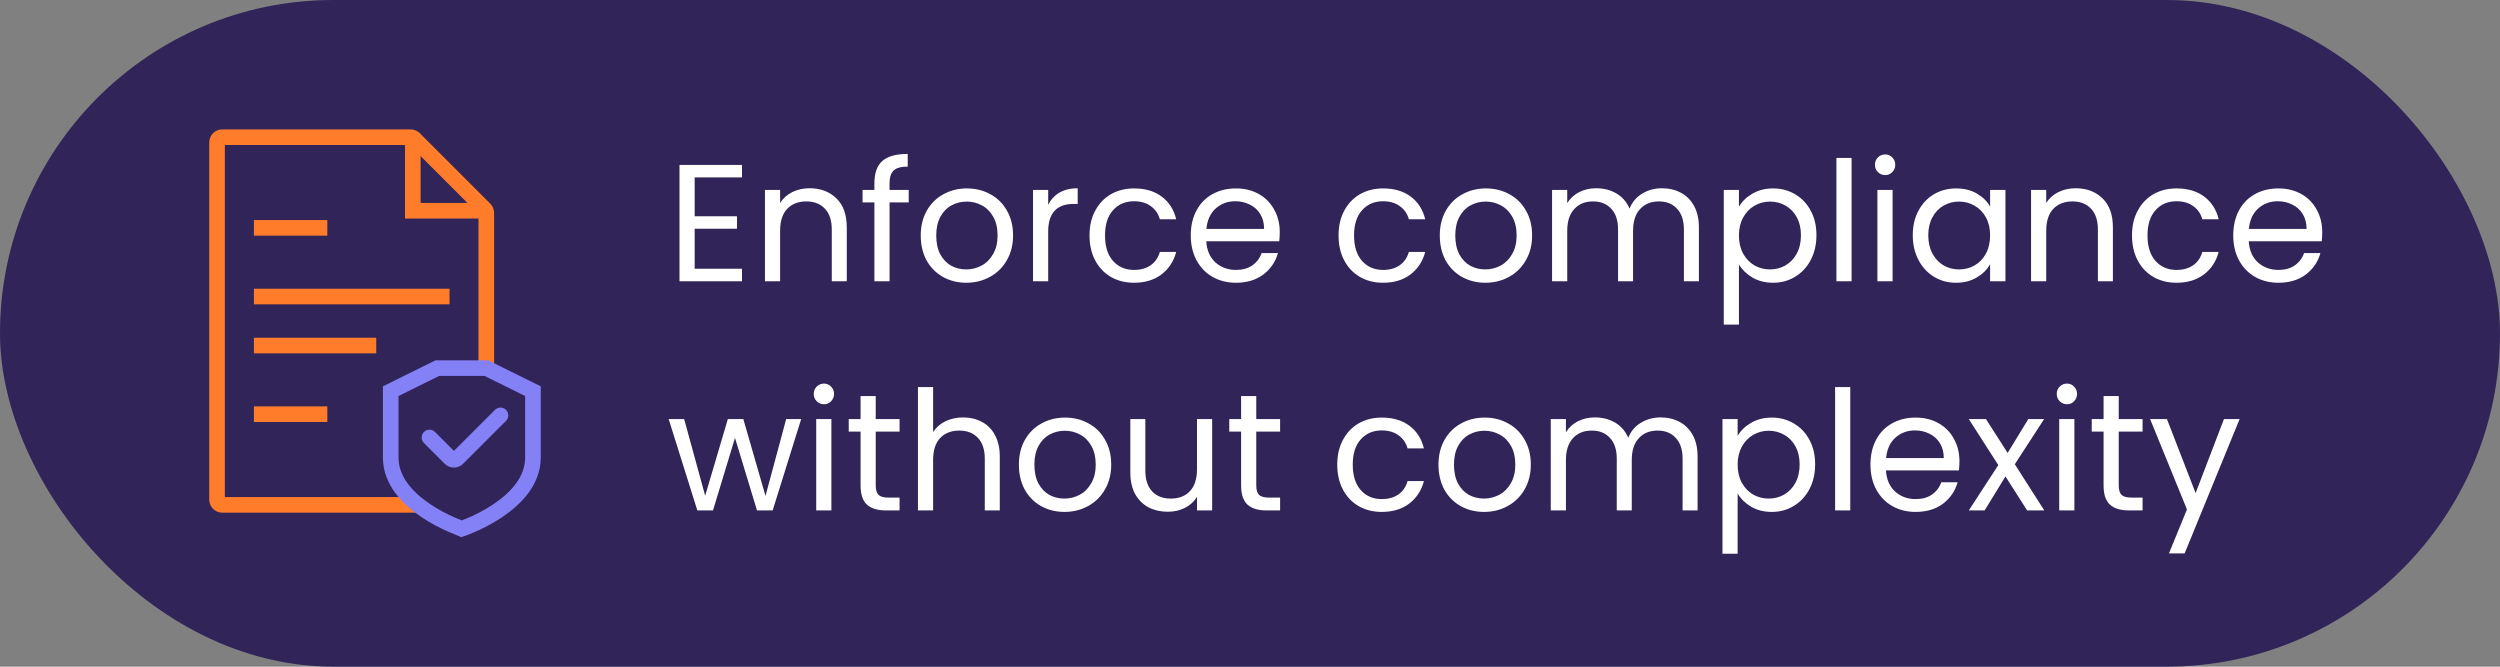 <svg width="240" height="64" viewBox="0 0 240 64" fill="none" xmlns="http://www.w3.org/2000/svg">
<rect x="0" y="0" width="240" height="64" fill="#808080" stroke="none"/>
<rect width="240" height="64" rx="32" fill="#302459"/>
<path d="M40.072 48.467H21.336C21.06 48.467 20.836 48.243 20.836 47.967V13.672C20.836 13.396 21.06 13.172 21.336 13.172H39.419C39.551 13.172 39.679 13.225 39.773 13.318L46.539 20.084C46.632 20.178 46.685 20.305 46.685 20.438V35.34" stroke="#FF7C2B" stroke-width="1.5" stroke-miterlimit="10"/>
<path d="M39.629 13.172V20.231H46.688" stroke="#FF7C2B" stroke-width="1.5" stroke-miterlimit="10"/>
<path d="M41.23 42L43.222 43.992C43.417 44.187 43.734 44.187 43.929 43.992L48.044 39.877" stroke="#8381F5" stroke-width="1.5" stroke-miterlimit="10" stroke-linecap="round"/>
<path d="M24.375 21.875H31.424" stroke="#FF7C2B" stroke-width="1.5" stroke-miterlimit="10"/>
<path d="M44.336 50.757C44.332 50.755 37.516 48.482 37.508 43.929V37.554L41.983 35.339H46.689L51.164 37.554V43.929C51.164 48.481 44.336 50.757 44.336 50.757Z" stroke="#8381F5" stroke-width="1.5" stroke-miterlimit="10"/>
<path d="M24.375 28.466H43.155" stroke="#FF7C2B" stroke-width="1.5" stroke-miterlimit="10"/>
<path d="M24.375 33.172H36.118" stroke="#FF7C2B" stroke-width="1.5" stroke-miterlimit="10"/>
<path d="M24.375 39.762H31.424" stroke="#FF7C2B" stroke-width="1.5" stroke-miterlimit="10"/>
<path d="M66.688 17.032V20.76H70.752V21.96H66.688V25.8H71.232V27H65.232V15.832H71.232V17.032H66.688ZM77.707 18.072C78.774 18.072 79.638 18.397 80.299 19.048C80.96 19.688 81.291 20.616 81.291 21.832V27H79.851V22.04C79.851 21.165 79.632 20.499 79.195 20.04C78.758 19.571 78.16 19.336 77.403 19.336C76.635 19.336 76.022 19.576 75.563 20.056C75.115 20.536 74.891 21.235 74.891 22.152V27H73.435V18.232H74.891V19.48C75.179 19.032 75.569 18.685 76.059 18.44C76.561 18.195 77.11 18.072 77.707 18.072ZM87.237 19.432H85.397V27H83.942V19.432H82.805V18.232H83.942V17.608C83.942 16.627 84.192 15.912 84.694 15.464C85.206 15.005 86.022 14.776 87.141 14.776V15.992C86.501 15.992 86.048 16.12 85.781 16.376C85.525 16.621 85.397 17.032 85.397 17.608V18.232H87.237V19.432ZM92.759 27.144C91.938 27.144 91.191 26.957 90.519 26.584C89.858 26.211 89.335 25.683 88.951 25C88.578 24.307 88.391 23.507 88.391 22.6C88.391 21.704 88.583 20.915 88.967 20.232C89.362 19.539 89.895 19.011 90.567 18.648C91.239 18.275 91.991 18.088 92.823 18.088C93.655 18.088 94.407 18.275 95.079 18.648C95.751 19.011 96.279 19.533 96.663 20.216C97.058 20.899 97.255 21.693 97.255 22.6C97.255 23.507 97.052 24.307 96.647 25C96.252 25.683 95.714 26.211 95.031 26.584C94.349 26.957 93.591 27.144 92.759 27.144ZM92.759 25.864C93.282 25.864 93.772 25.741 94.231 25.496C94.69 25.251 95.058 24.883 95.335 24.392C95.623 23.901 95.767 23.304 95.767 22.6C95.767 21.896 95.629 21.299 95.351 20.808C95.074 20.317 94.711 19.955 94.263 19.72C93.815 19.475 93.33 19.352 92.807 19.352C92.274 19.352 91.783 19.475 91.335 19.72C90.898 19.955 90.546 20.317 90.279 20.808C90.013 21.299 89.879 21.896 89.879 22.6C89.879 23.315 90.007 23.917 90.263 24.408C90.53 24.899 90.882 25.267 91.319 25.512C91.757 25.747 92.237 25.864 92.759 25.864ZM100.626 19.656C100.882 19.155 101.244 18.765 101.714 18.488C102.194 18.211 102.775 18.072 103.458 18.072V19.576H103.074C101.442 19.576 100.626 20.461 100.626 22.232V27H99.169V18.232H100.626V19.656ZM104.594 22.6C104.594 21.693 104.776 20.904 105.138 20.232C105.501 19.549 106.002 19.021 106.642 18.648C107.293 18.275 108.034 18.088 108.866 18.088C109.944 18.088 110.829 18.349 111.522 18.872C112.226 19.395 112.69 20.12 112.914 21.048H111.346C111.197 20.515 110.904 20.093 110.466 19.784C110.04 19.475 109.506 19.32 108.866 19.32C108.034 19.32 107.362 19.608 106.85 20.184C106.338 20.749 106.082 21.555 106.082 22.6C106.082 23.656 106.338 24.472 106.85 25.048C107.362 25.624 108.034 25.912 108.866 25.912C109.506 25.912 110.04 25.763 110.466 25.464C110.893 25.165 111.186 24.739 111.346 24.184H112.914C112.68 25.08 112.21 25.8 111.506 26.344C110.802 26.877 109.922 27.144 108.866 27.144C108.034 27.144 107.293 26.957 106.642 26.584C106.002 26.211 105.501 25.683 105.138 25C104.776 24.317 104.594 23.517 104.594 22.6ZM122.857 22.28C122.857 22.557 122.841 22.851 122.809 23.16H115.801C115.854 24.024 116.148 24.701 116.681 25.192C117.225 25.672 117.881 25.912 118.649 25.912C119.278 25.912 119.801 25.768 120.217 25.48C120.644 25.181 120.942 24.787 121.113 24.296H122.681C122.446 25.139 121.977 25.827 121.273 26.36C120.569 26.883 119.694 27.144 118.649 27.144C117.817 27.144 117.07 26.957 116.409 26.584C115.758 26.211 115.246 25.683 114.873 25C114.5 24.307 114.313 23.507 114.313 22.6C114.313 21.693 114.494 20.899 114.857 20.216C115.22 19.533 115.726 19.011 116.377 18.648C117.038 18.275 117.796 18.088 118.649 18.088C119.481 18.088 120.217 18.269 120.857 18.632C121.497 18.995 121.988 19.496 122.329 20.136C122.681 20.765 122.857 21.48 122.857 22.28ZM121.353 21.976C121.353 21.421 121.23 20.947 120.985 20.552C120.74 20.147 120.404 19.843 119.977 19.64C119.561 19.427 119.097 19.32 118.585 19.32C117.849 19.32 117.22 19.555 116.697 20.024C116.185 20.493 115.892 21.144 115.817 21.976H121.353ZM128.501 22.6C128.501 21.693 128.682 20.904 129.045 20.232C129.407 19.549 129.909 19.021 130.549 18.648C131.199 18.275 131.941 18.088 132.773 18.088C133.85 18.088 134.735 18.349 135.429 18.872C136.133 19.395 136.597 20.12 136.821 21.048H135.253C135.103 20.515 134.81 20.093 134.373 19.784C133.946 19.475 133.413 19.32 132.773 19.32C131.941 19.32 131.269 19.608 130.757 20.184C130.245 20.749 129.989 21.555 129.989 22.6C129.989 23.656 130.245 24.472 130.757 25.048C131.269 25.624 131.941 25.912 132.773 25.912C133.413 25.912 133.946 25.763 134.373 25.464C134.799 25.165 135.093 24.739 135.253 24.184H136.821C136.586 25.08 136.117 25.8 135.413 26.344C134.709 26.877 133.829 27.144 132.773 27.144C131.941 27.144 131.199 26.957 130.549 26.584C129.909 26.211 129.407 25.683 129.045 25C128.682 24.317 128.501 23.517 128.501 22.6ZM142.587 27.144C141.766 27.144 141.019 26.957 140.347 26.584C139.686 26.211 139.163 25.683 138.779 25C138.406 24.307 138.219 23.507 138.219 22.6C138.219 21.704 138.411 20.915 138.795 20.232C139.19 19.539 139.723 19.011 140.395 18.648C141.067 18.275 141.819 18.088 142.651 18.088C143.483 18.088 144.235 18.275 144.907 18.648C145.579 19.011 146.107 19.533 146.491 20.216C146.886 20.899 147.083 21.693 147.083 22.6C147.083 23.507 146.881 24.307 146.475 25C146.081 25.683 145.542 26.211 144.859 26.584C144.177 26.957 143.419 27.144 142.587 27.144ZM142.587 25.864C143.11 25.864 143.601 25.741 144.059 25.496C144.518 25.251 144.886 24.883 145.163 24.392C145.451 23.901 145.595 23.304 145.595 22.6C145.595 21.896 145.457 21.299 145.179 20.808C144.902 20.317 144.539 19.955 144.091 19.72C143.643 19.475 143.158 19.352 142.635 19.352C142.102 19.352 141.611 19.475 141.163 19.72C140.726 19.955 140.374 20.317 140.107 20.808C139.841 21.299 139.707 21.896 139.707 22.6C139.707 23.315 139.835 23.917 140.091 24.408C140.358 24.899 140.71 25.267 141.147 25.512C141.585 25.747 142.065 25.864 142.587 25.864ZM159.542 18.072C160.224 18.072 160.832 18.216 161.366 18.504C161.899 18.781 162.32 19.203 162.63 19.768C162.939 20.333 163.094 21.021 163.094 21.832V27H161.654V22.04C161.654 21.165 161.435 20.499 160.998 20.04C160.571 19.571 159.99 19.336 159.254 19.336C158.496 19.336 157.894 19.581 157.446 20.072C156.998 20.552 156.774 21.251 156.774 22.168V27H155.334V22.04C155.334 21.165 155.115 20.499 154.678 20.04C154.251 19.571 153.67 19.336 152.934 19.336C152.176 19.336 151.574 19.581 151.126 20.072C150.678 20.552 150.454 21.251 150.454 22.168V27H148.998V18.232H150.454V19.496C150.742 19.037 151.126 18.685 151.606 18.44C152.096 18.195 152.635 18.072 153.222 18.072C153.958 18.072 154.608 18.237 155.174 18.568C155.739 18.899 156.16 19.384 156.438 20.024C156.683 19.405 157.088 18.925 157.654 18.584C158.219 18.243 158.848 18.072 159.542 18.072ZM166.938 19.848C167.226 19.347 167.653 18.931 168.218 18.6C168.794 18.259 169.461 18.088 170.218 18.088C170.997 18.088 171.701 18.275 172.33 18.648C172.97 19.021 173.471 19.549 173.834 20.232C174.197 20.904 174.378 21.688 174.378 22.584C174.378 23.469 174.197 24.259 173.834 24.952C173.471 25.645 172.97 26.184 172.33 26.568C171.701 26.952 170.997 27.144 170.218 27.144C169.471 27.144 168.81 26.979 168.234 26.648C167.669 26.307 167.237 25.885 166.938 25.384V31.16H165.482V18.232H166.938V19.848ZM172.89 22.584C172.89 21.923 172.757 21.347 172.49 20.856C172.223 20.365 171.861 19.992 171.402 19.736C170.954 19.48 170.458 19.352 169.914 19.352C169.381 19.352 168.885 19.485 168.426 19.752C167.978 20.008 167.615 20.387 167.338 20.888C167.071 21.379 166.938 21.949 166.938 22.6C166.938 23.261 167.071 23.843 167.338 24.344C167.615 24.835 167.978 25.213 168.426 25.48C168.885 25.736 169.381 25.864 169.914 25.864C170.458 25.864 170.954 25.736 171.402 25.48C171.861 25.213 172.223 24.835 172.49 24.344C172.757 23.843 172.89 23.256 172.89 22.584ZM177.751 15.16V27H176.295V15.16H177.751ZM180.984 16.808C180.707 16.808 180.472 16.712 180.28 16.52C180.088 16.328 179.992 16.093 179.992 15.816C179.992 15.539 180.088 15.304 180.28 15.112C180.472 14.92 180.707 14.824 180.984 14.824C181.251 14.824 181.475 14.92 181.656 15.112C181.848 15.304 181.944 15.539 181.944 15.816C181.944 16.093 181.848 16.328 181.656 16.52C181.475 16.712 181.251 16.808 180.984 16.808ZM181.688 18.232V27H180.232V18.232H181.688ZM183.626 22.584C183.626 21.688 183.807 20.904 184.17 20.232C184.532 19.549 185.028 19.021 185.658 18.648C186.298 18.275 187.007 18.088 187.786 18.088C188.554 18.088 189.22 18.253 189.786 18.584C190.351 18.915 190.772 19.331 191.05 19.832V18.232H192.522V27H191.05V25.368C190.762 25.88 190.33 26.307 189.754 26.648C189.188 26.979 188.527 27.144 187.77 27.144C186.991 27.144 186.287 26.952 185.658 26.568C185.028 26.184 184.532 25.645 184.17 24.952C183.807 24.259 183.626 23.469 183.626 22.584ZM191.05 22.6C191.05 21.939 190.916 21.363 190.65 20.872C190.383 20.381 190.02 20.008 189.562 19.752C189.114 19.485 188.618 19.352 188.074 19.352C187.53 19.352 187.034 19.48 186.586 19.736C186.138 19.992 185.78 20.365 185.514 20.856C185.247 21.347 185.114 21.923 185.114 22.584C185.114 23.256 185.247 23.843 185.514 24.344C185.78 24.835 186.138 25.213 186.586 25.48C187.034 25.736 187.53 25.864 188.074 25.864C188.618 25.864 189.114 25.736 189.562 25.48C190.02 25.213 190.383 24.835 190.65 24.344C190.916 23.843 191.05 23.261 191.05 22.6ZM199.254 18.072C200.321 18.072 201.185 18.397 201.846 19.048C202.507 19.688 202.838 20.616 202.838 21.832V27H201.398V22.04C201.398 21.165 201.179 20.499 200.742 20.04C200.305 19.571 199.707 19.336 198.95 19.336C198.182 19.336 197.569 19.576 197.11 20.056C196.662 20.536 196.438 21.235 196.438 22.152V27H194.982V18.232H196.438V19.48C196.726 19.032 197.115 18.685 197.606 18.44C198.107 18.195 198.657 18.072 199.254 18.072ZM204.672 22.6C204.672 21.693 204.854 20.904 205.216 20.232C205.579 19.549 206.08 19.021 206.72 18.648C207.371 18.275 208.112 18.088 208.944 18.088C210.022 18.088 210.907 18.349 211.6 18.872C212.304 19.395 212.768 20.12 212.992 21.048H211.424C211.275 20.515 210.982 20.093 210.544 19.784C210.118 19.475 209.584 19.32 208.944 19.32C208.112 19.32 207.44 19.608 206.928 20.184C206.416 20.749 206.16 21.555 206.16 22.6C206.16 23.656 206.416 24.472 206.928 25.048C207.44 25.624 208.112 25.912 208.944 25.912C209.584 25.912 210.118 25.763 210.544 25.464C210.971 25.165 211.264 24.739 211.424 24.184H212.992C212.758 25.08 212.288 25.8 211.584 26.344C210.88 26.877 210 27.144 208.944 27.144C208.112 27.144 207.371 26.957 206.72 26.584C206.08 26.211 205.579 25.683 205.216 25C204.854 24.317 204.672 23.517 204.672 22.6ZM222.935 22.28C222.935 22.557 222.919 22.851 222.887 23.16H215.879C215.932 24.024 216.226 24.701 216.759 25.192C217.303 25.672 217.959 25.912 218.727 25.912C219.356 25.912 219.879 25.768 220.295 25.48C220.722 25.181 221.02 24.787 221.191 24.296H222.759C222.524 25.139 222.055 25.827 221.351 26.36C220.647 26.883 219.772 27.144 218.727 27.144C217.895 27.144 217.148 26.957 216.487 26.584C215.836 26.211 215.324 25.683 214.951 25C214.578 24.307 214.391 23.507 214.391 22.6C214.391 21.693 214.572 20.899 214.935 20.216C215.298 19.533 215.804 19.011 216.455 18.648C217.116 18.275 217.874 18.088 218.727 18.088C219.559 18.088 220.295 18.269 220.935 18.632C221.575 18.995 222.066 19.496 222.407 20.136C222.759 20.765 222.935 21.48 222.935 22.28ZM221.431 21.976C221.431 21.421 221.308 20.947 221.063 20.552C220.818 20.147 220.482 19.843 220.055 19.64C219.639 19.427 219.175 19.32 218.663 19.32C217.927 19.32 217.298 19.555 216.775 20.024C216.263 20.493 215.97 21.144 215.895 21.976H221.431ZM76.912 40.232L74.176 49H72.672L70.56 42.04L68.448 49H66.944L64.192 40.232H65.68L67.696 47.592L69.872 40.232H71.36L73.488 47.608L75.472 40.232H76.912ZM79.109 38.808C78.832 38.808 78.597 38.712 78.405 38.52C78.213 38.328 78.117 38.093 78.117 37.816C78.117 37.539 78.213 37.304 78.405 37.112C78.597 36.92 78.832 36.824 79.109 36.824C79.376 36.824 79.6 36.92 79.781 37.112C79.973 37.304 80.069 37.539 80.069 37.816C80.069 38.093 79.973 38.328 79.781 38.52C79.6 38.712 79.376 38.808 79.109 38.808ZM79.813 40.232V49H78.357V40.232H79.813ZM84.07 41.432V46.6C84.07 47.027 84.161 47.331 84.343 47.512C84.524 47.683 84.838 47.768 85.287 47.768H86.359V49H85.046C84.236 49 83.628 48.813 83.222 48.44C82.817 48.067 82.615 47.453 82.615 46.6V41.432H81.478V40.232H82.615V38.024H84.07V40.232H86.359V41.432H84.07ZM92.475 40.072C93.136 40.072 93.733 40.216 94.267 40.504C94.8 40.781 95.216 41.203 95.515 41.768C95.824 42.333 95.979 43.021 95.979 43.832V49H94.539V44.04C94.539 43.165 94.32 42.499 93.883 42.04C93.445 41.571 92.848 41.336 92.091 41.336C91.323 41.336 90.709 41.576 90.251 42.056C89.803 42.536 89.579 43.235 89.579 44.152V49H88.123V37.16H89.579V41.48C89.867 41.032 90.261 40.685 90.763 40.44C91.275 40.195 91.845 40.072 92.475 40.072ZM102.181 49.144C101.36 49.144 100.613 48.957 99.941 48.584C99.28 48.211 98.757 47.683 98.373 47C98 46.307 97.813 45.507 97.813 44.6C97.813 43.704 98.005 42.915 98.389 42.232C98.784 41.539 99.317 41.011 99.989 40.648C100.661 40.275 101.413 40.088 102.245 40.088C103.077 40.088 103.829 40.275 104.501 40.648C105.173 41.011 105.701 41.533 106.085 42.216C106.48 42.899 106.677 43.693 106.677 44.6C106.677 45.507 106.474 46.307 106.069 47C105.674 47.683 105.136 48.211 104.453 48.584C103.77 48.957 103.013 49.144 102.181 49.144ZM102.181 47.864C102.704 47.864 103.194 47.741 103.653 47.496C104.112 47.251 104.48 46.883 104.757 46.392C105.045 45.901 105.189 45.304 105.189 44.6C105.189 43.896 105.05 43.299 104.773 42.808C104.496 42.317 104.133 41.955 103.685 41.72C103.237 41.475 102.752 41.352 102.229 41.352C101.696 41.352 101.205 41.475 100.757 41.72C100.32 41.955 99.968 42.317 99.701 42.808C99.434 43.299 99.301 43.896 99.301 44.6C99.301 45.315 99.429 45.917 99.685 46.408C99.952 46.899 100.304 47.267 100.741 47.512C101.178 47.747 101.658 47.864 102.181 47.864ZM116.367 40.232V49H114.911V47.704C114.634 48.152 114.245 48.504 113.743 48.76C113.253 49.005 112.709 49.128 112.111 49.128C111.429 49.128 110.815 48.989 110.271 48.712C109.727 48.424 109.295 47.997 108.975 47.432C108.666 46.867 108.511 46.179 108.511 45.368V40.232H109.951V45.176C109.951 46.04 110.17 46.707 110.607 47.176C111.045 47.635 111.642 47.864 112.399 47.864C113.178 47.864 113.791 47.624 114.239 47.144C114.687 46.664 114.911 45.965 114.911 45.048V40.232H116.367ZM120.602 41.432V46.6C120.602 47.027 120.692 47.331 120.874 47.512C121.055 47.683 121.37 47.768 121.818 47.768H122.89V49H121.578C120.767 49 120.159 48.813 119.754 48.44C119.348 48.067 119.146 47.453 119.146 46.6V41.432H118.01V40.232H119.146V38.024H120.602V40.232H122.89V41.432H120.602ZM128.376 44.6C128.376 43.693 128.557 42.904 128.92 42.232C129.282 41.549 129.784 41.021 130.424 40.648C131.074 40.275 131.816 40.088 132.648 40.088C133.725 40.088 134.61 40.349 135.304 40.872C136.008 41.395 136.472 42.12 136.696 43.048H135.128C134.978 42.515 134.685 42.093 134.248 41.784C133.821 41.475 133.288 41.32 132.648 41.32C131.816 41.32 131.144 41.608 130.632 42.184C130.12 42.749 129.864 43.555 129.864 44.6C129.864 45.656 130.12 46.472 130.632 47.048C131.144 47.624 131.816 47.912 132.648 47.912C133.288 47.912 133.821 47.763 134.248 47.464C134.674 47.165 134.968 46.739 135.128 46.184H136.696C136.461 47.08 135.992 47.8 135.288 48.344C134.584 48.877 133.704 49.144 132.648 49.144C131.816 49.144 131.074 48.957 130.424 48.584C129.784 48.211 129.282 47.683 128.92 47C128.557 46.317 128.376 45.517 128.376 44.6ZM142.462 49.144C141.641 49.144 140.894 48.957 140.222 48.584C139.561 48.211 139.038 47.683 138.654 47C138.281 46.307 138.094 45.507 138.094 44.6C138.094 43.704 138.286 42.915 138.67 42.232C139.065 41.539 139.598 41.011 140.27 40.648C140.942 40.275 141.694 40.088 142.526 40.088C143.358 40.088 144.11 40.275 144.782 40.648C145.454 41.011 145.982 41.533 146.366 42.216C146.761 42.899 146.958 43.693 146.958 44.6C146.958 45.507 146.756 46.307 146.35 47C145.956 47.683 145.417 48.211 144.734 48.584C144.052 48.957 143.294 49.144 142.462 49.144ZM142.462 47.864C142.985 47.864 143.476 47.741 143.934 47.496C144.393 47.251 144.761 46.883 145.038 46.392C145.326 45.901 145.47 45.304 145.47 44.6C145.47 43.896 145.332 43.299 145.054 42.808C144.777 42.317 144.414 41.955 143.966 41.72C143.518 41.475 143.033 41.352 142.51 41.352C141.977 41.352 141.486 41.475 141.038 41.72C140.601 41.955 140.249 42.317 139.982 42.808C139.716 43.299 139.582 43.896 139.582 44.6C139.582 45.315 139.71 45.917 139.966 46.408C140.233 46.899 140.585 47.267 141.022 47.512C141.46 47.747 141.94 47.864 142.462 47.864ZM159.417 40.072C160.099 40.072 160.707 40.216 161.241 40.504C161.774 40.781 162.195 41.203 162.505 41.768C162.814 42.333 162.969 43.021 162.969 43.832V49H161.529V44.04C161.529 43.165 161.31 42.499 160.873 42.04C160.446 41.571 159.865 41.336 159.129 41.336C158.371 41.336 157.769 41.581 157.321 42.072C156.873 42.552 156.649 43.251 156.649 44.168V49H155.209V44.04C155.209 43.165 154.99 42.499 154.553 42.04C154.126 41.571 153.545 41.336 152.809 41.336C152.051 41.336 151.449 41.581 151.001 42.072C150.553 42.552 150.329 43.251 150.329 44.168V49H148.873V40.232H150.329V41.496C150.617 41.037 151.001 40.685 151.481 40.44C151.971 40.195 152.51 40.072 153.097 40.072C153.833 40.072 154.483 40.237 155.049 40.568C155.614 40.899 156.035 41.384 156.313 42.024C156.558 41.405 156.963 40.925 157.529 40.584C158.094 40.243 158.723 40.072 159.417 40.072ZM166.813 41.848C167.101 41.347 167.528 40.931 168.093 40.6C168.669 40.259 169.336 40.088 170.093 40.088C170.872 40.088 171.576 40.275 172.205 40.648C172.845 41.021 173.346 41.549 173.709 42.232C174.072 42.904 174.253 43.688 174.253 44.584C174.253 45.469 174.072 46.259 173.709 46.952C173.346 47.645 172.845 48.184 172.205 48.568C171.576 48.952 170.872 49.144 170.093 49.144C169.346 49.144 168.685 48.979 168.109 48.648C167.544 48.307 167.112 47.885 166.813 47.384V53.16H165.357V40.232H166.813V41.848ZM172.765 44.584C172.765 43.923 172.632 43.347 172.365 42.856C172.098 42.365 171.736 41.992 171.277 41.736C170.829 41.48 170.333 41.352 169.789 41.352C169.256 41.352 168.76 41.485 168.301 41.752C167.853 42.008 167.49 42.387 167.213 42.888C166.946 43.379 166.813 43.949 166.813 44.6C166.813 45.261 166.946 45.843 167.213 46.344C167.49 46.835 167.853 47.213 168.301 47.48C168.76 47.736 169.256 47.864 169.789 47.864C170.333 47.864 170.829 47.736 171.277 47.48C171.736 47.213 172.098 46.835 172.365 46.344C172.632 45.843 172.765 45.256 172.765 44.584ZM177.626 37.16V49H176.17V37.16H177.626ZM188.107 44.28C188.107 44.557 188.091 44.851 188.059 45.16H181.051C181.104 46.024 181.398 46.701 181.931 47.192C182.475 47.672 183.131 47.912 183.899 47.912C184.528 47.912 185.051 47.768 185.467 47.48C185.894 47.181 186.192 46.787 186.363 46.296H187.931C187.696 47.139 187.227 47.827 186.523 48.36C185.819 48.883 184.944 49.144 183.899 49.144C183.067 49.144 182.32 48.957 181.659 48.584C181.008 48.211 180.496 47.683 180.123 47C179.75 46.307 179.563 45.507 179.563 44.6C179.563 43.693 179.744 42.899 180.107 42.216C180.47 41.533 180.976 41.011 181.627 40.648C182.288 40.275 183.046 40.088 183.899 40.088C184.731 40.088 185.467 40.269 186.107 40.632C186.747 40.995 187.238 41.496 187.579 42.136C187.931 42.765 188.107 43.48 188.107 44.28ZM186.603 43.976C186.603 43.421 186.48 42.947 186.235 42.552C185.99 42.147 185.654 41.843 185.227 41.64C184.811 41.427 184.347 41.32 183.835 41.32C183.099 41.32 182.47 41.555 181.947 42.024C181.435 42.493 181.142 43.144 181.067 43.976H186.603ZM194.605 49L192.525 45.736L190.525 49H189.005L191.837 44.648L189.005 40.232H190.653L192.733 43.48L194.717 40.232H196.237L193.421 44.568L196.253 49H194.605ZM198.437 38.808C198.16 38.808 197.925 38.712 197.733 38.52C197.541 38.328 197.445 38.093 197.445 37.816C197.445 37.539 197.541 37.304 197.733 37.112C197.925 36.92 198.16 36.824 198.437 36.824C198.704 36.824 198.928 36.92 199.109 37.112C199.301 37.304 199.397 37.539 199.397 37.816C199.397 38.093 199.301 38.328 199.109 38.52C198.928 38.712 198.704 38.808 198.437 38.808ZM199.141 40.232V49H197.685V40.232H199.141ZM203.399 41.432V46.6C203.399 47.027 203.489 47.331 203.671 47.512C203.852 47.683 204.167 47.768 204.615 47.768H205.687V49H204.375C203.564 49 202.956 48.813 202.551 48.44C202.145 48.067 201.943 47.453 201.943 46.6V41.432H200.807V40.232H201.943V38.024H203.399V40.232H205.687V41.432H203.399ZM215.003 40.232L209.723 53.128H208.219L209.947 48.904L206.411 40.232H208.027L210.779 47.336L213.499 40.232H215.003Z" fill="white"/>
</svg>
